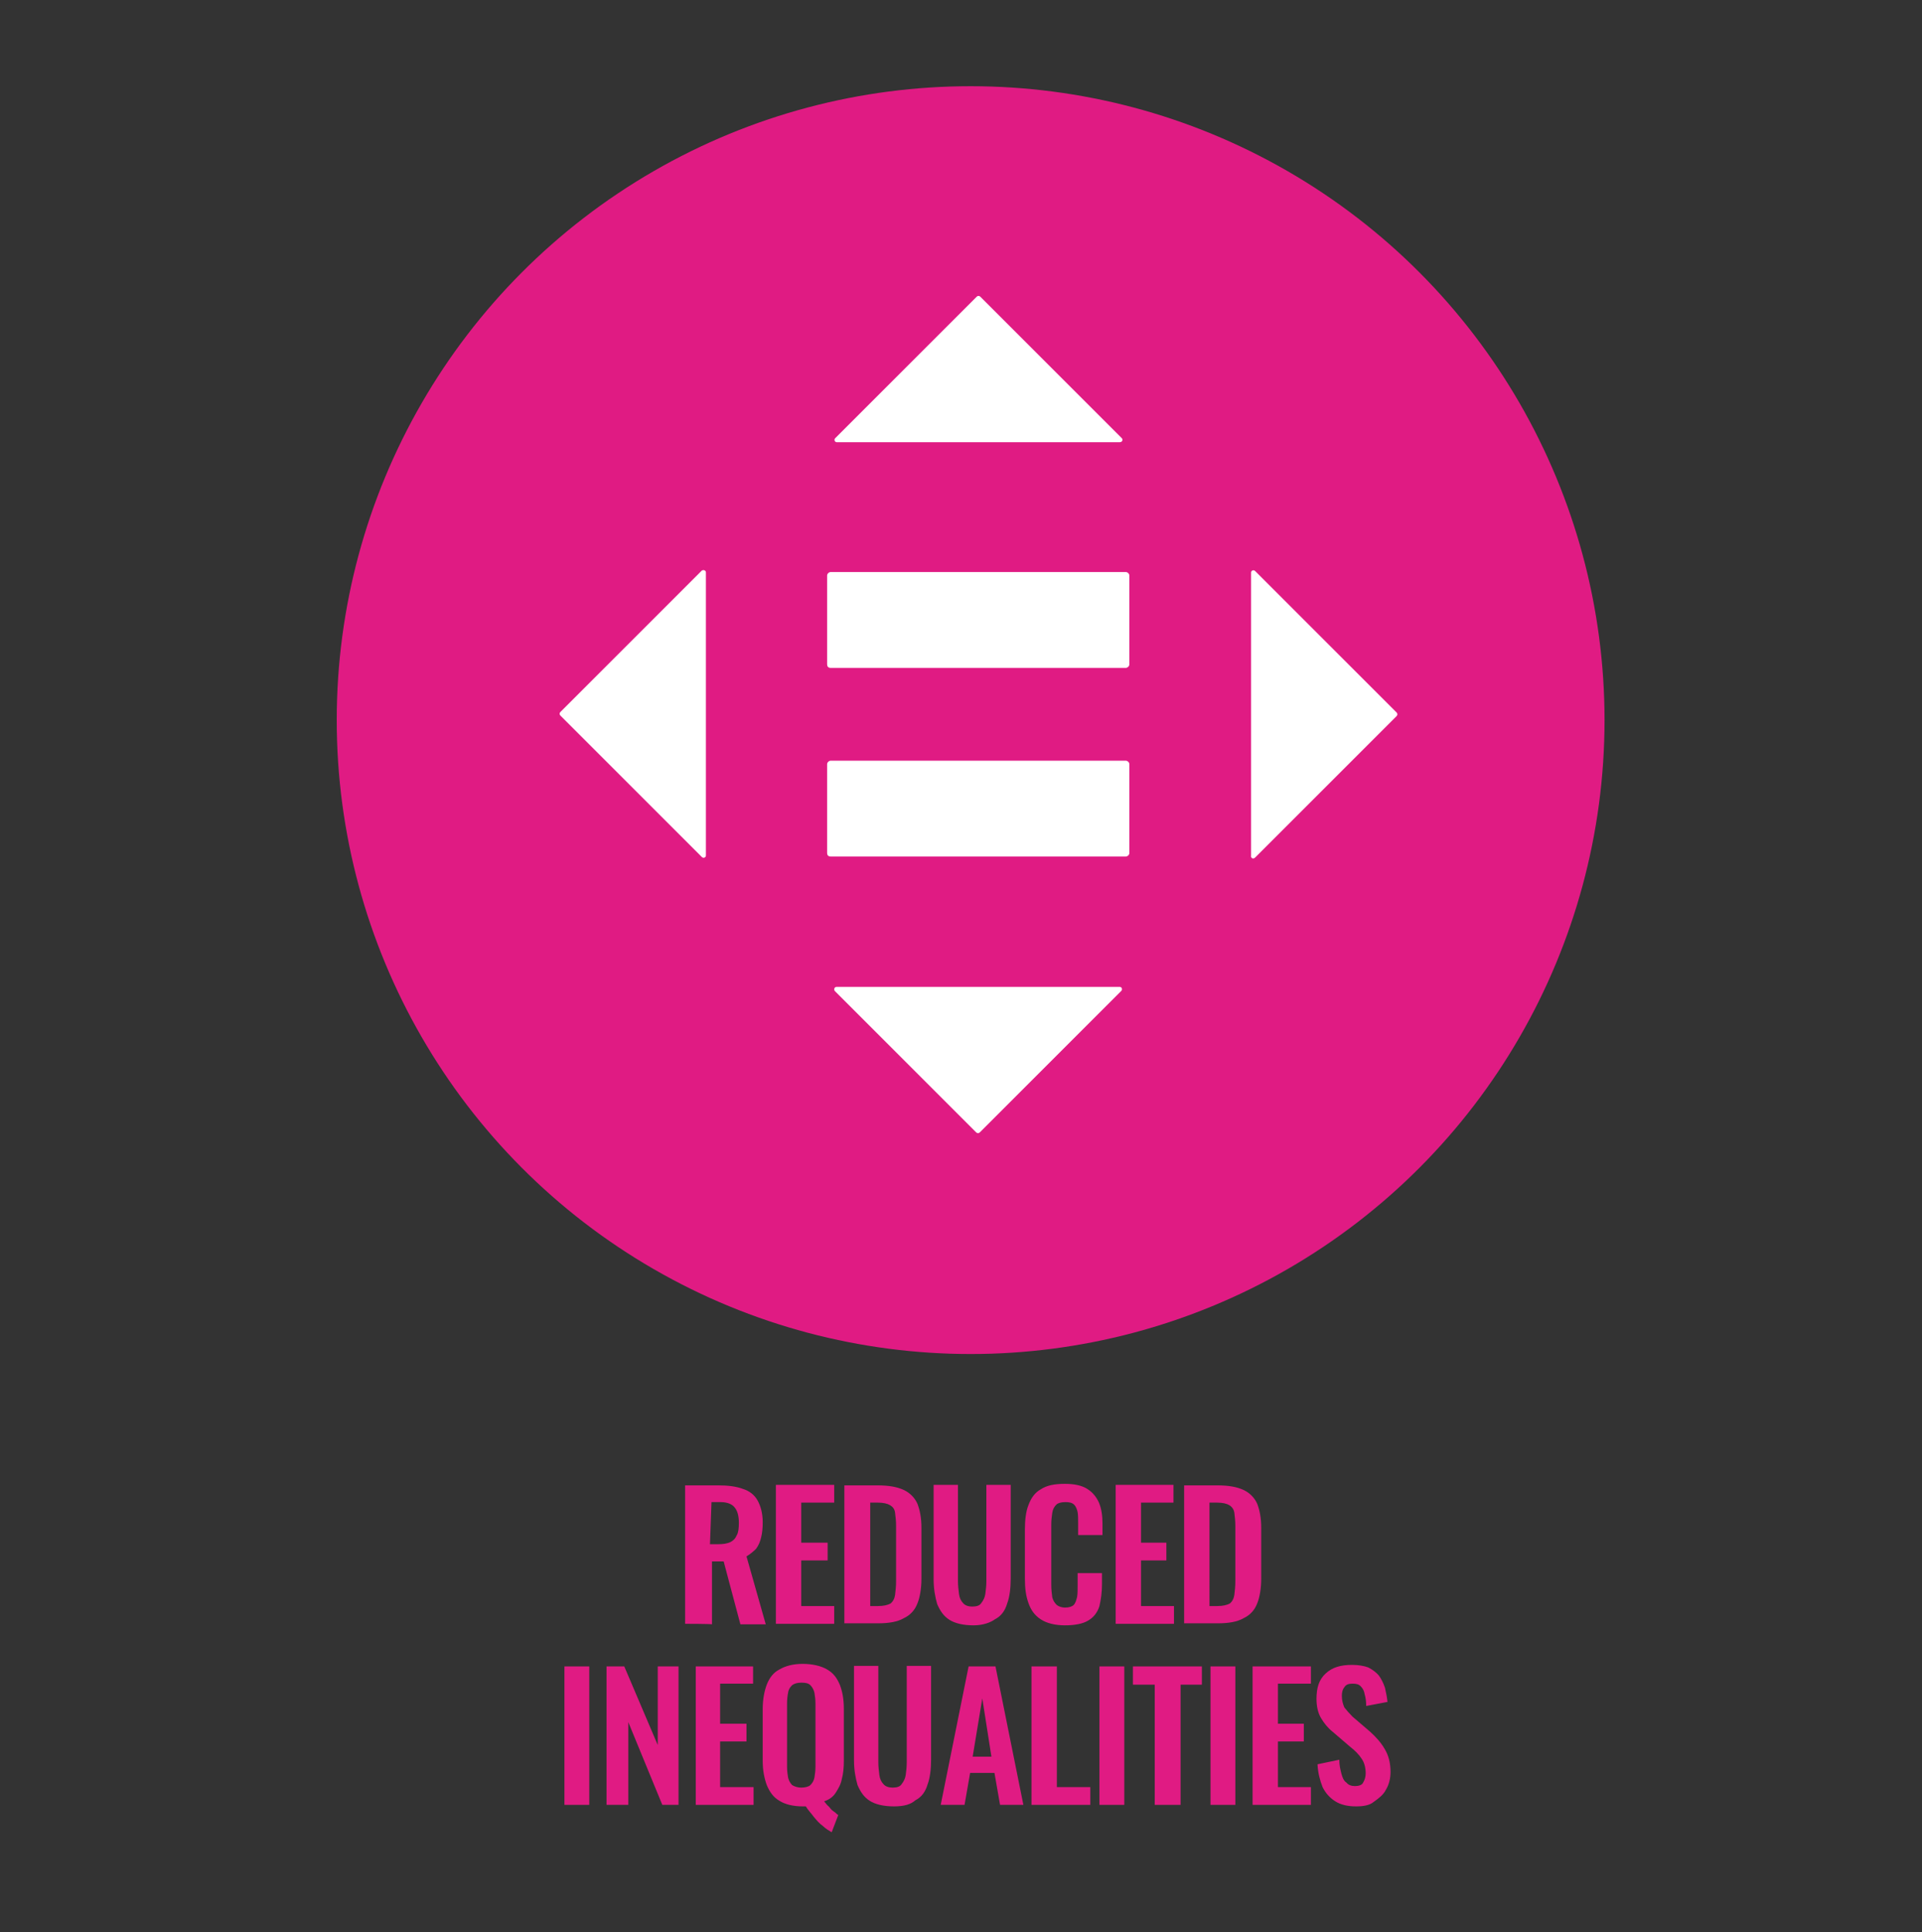 <?xml version="1.0" encoding="UTF-8"?>
<svg xmlns="http://www.w3.org/2000/svg" xmlns:xlink="http://www.w3.org/1999/xlink" id="Layer_1" x="0px" y="0px" viewBox="0 0 379 381" style="enable-background:new 0 0 379 381;" xml:space="preserve"><rect x="0" y="0" width="379" height="381" fill="#333333" stroke="none"/> <style type="text/css"> .st0{fill:#E01B83;} .st1{fill:#FFFFFF;} </style> <circle class="st0" cx="191.4" cy="142" r="125"></circle> <g> <path class="st0" d="M135.1,320.2v-27.3h6.6c1.8,0,3.5,0.2,4.8,0.7c1.3,0.4,2.3,1.2,2.9,2.3c0.6,1.1,1,2.5,1,4.3 c0,1.1-0.1,2.1-0.3,2.9c-0.2,0.9-0.5,1.6-1,2.3c-0.5,0.5-1.2,1.1-1.9,1.5l3.8,13.4h-5l-3.3-12.4h-2.3v12.4 C140,320.2,135.1,320.2,135.1,320.2z M140,304.5h1.6c1,0,1.7-0.1,2.4-0.4c0.6-0.3,1-0.7,1.3-1.4c0.3-0.5,0.4-1.4,0.4-2.4 c0-1.4-0.3-2.4-0.8-3c-0.5-0.7-1.5-1.1-2.8-1.1h-1.8L140,304.5L140,304.5z"></path> <polygon class="st0" points="153,320.2 153,292.8 164.5,292.8 164.5,296.3 158,296.3 158,304.2 163.2,304.2 163.2,307.7 158,307.7 158,316.7 164.5,316.7 164.5,320.2 "></polygon> <path class="st0" d="M166.5,320.2v-27.3h6.5c2.3,0,3.9,0.3,5.2,0.9c1.3,0.6,2.2,1.6,2.7,2.7c0.5,1.3,0.8,2.8,0.8,4.8v10 c0,1.9-0.3,3.7-0.8,4.9c-0.5,1.3-1.4,2.3-2.7,2.9c-1.2,0.7-2.9,1-5,1H166.5L166.5,320.2z M171.6,316.7h1.5c1.2,0,1.9-0.2,2.5-0.5 c0.5-0.4,0.8-1,0.9-1.7c0.1-0.8,0.2-1.7,0.2-2.8V301c0-1.1-0.1-1.9-0.2-2.7s-0.5-1.2-1-1.5c-0.5-0.3-1.3-0.5-2.4-0.5h-1.5 L171.6,316.7L171.6,316.7z"></path> <path class="st0" d="M192,320.5c-2.1,0-3.7-0.4-4.8-1.1c-1.1-0.7-1.8-1.7-2.4-3.1c-0.4-1.4-0.7-3-0.7-4.9v-18.6h4.8v19 c0,0.9,0.1,1.6,0.2,2.5c0.1,0.8,0.4,1.4,0.8,1.8c0.4,0.5,1.1,0.7,1.8,0.7c0.9,0,1.5-0.2,1.8-0.7c0.4-0.5,0.7-1.1,0.8-1.8 c0.1-0.8,0.2-1.6,0.2-2.5v-19h4.8v18.5c0,1.8-0.2,3.6-0.7,4.9c-0.4,1.4-1.2,2.5-2.4,3.1C195.4,319.9,193.9,320.5,192,320.5"></path> <path class="st0" d="M210,320.5c-1.9,0-3.6-0.4-4.8-1.2c-1.2-0.8-1.9-1.8-2.4-3.2c-0.5-1.4-0.7-2.9-0.7-4.8v-9.7 c0-1.8,0.2-3.6,0.7-4.8c0.5-1.4,1.3-2.5,2.4-3.1c1.2-0.8,2.7-1.1,4.8-1.1c1.8,0,3.3,0.3,4.4,1c1.1,0.7,1.8,1.6,2.3,2.7 c0.5,1.2,0.7,2.6,0.7,4.1v2.3h-4.8v-2.4c0-0.8,0-1.5-0.1-2.1c-0.1-0.5-0.3-1.1-0.7-1.5c-0.4-0.4-1-0.5-1.7-0.5 c-0.9,0-1.5,0.2-1.8,0.5c-0.4,0.4-0.7,0.9-0.8,1.6c-0.1,0.7-0.2,1.4-0.2,2.3v11.9c0,1,0.1,1.7,0.2,2.5c0.2,0.7,0.5,1.1,0.9,1.5 c0.4,0.3,1,0.5,1.6,0.5c0.8,0,1.4-0.2,1.7-0.5c0.4-0.4,0.5-0.9,0.7-1.6c0.1-0.7,0.1-1.4,0.1-2.2v-2.5h4.8v2.2c0,1.6-0.2,3-0.5,4.3 c-0.4,1.3-1.2,2.3-2.3,2.9C213.5,320.2,211.9,320.5,210,320.5"></path> <polygon class="st0" points="220,320.2 220,292.8 231.4,292.8 231.4,296.3 225,296.3 225,304.2 230,304.2 230,307.7 225,307.7 225,316.7 231.5,316.7 231.5,320.2 "></polygon> <path class="st0" d="M233.5,320.2v-27.3h6.5c2.3,0,3.9,0.3,5.2,0.9c1.3,0.6,2.2,1.6,2.7,2.7c0.5,1.3,0.8,2.8,0.8,4.8v10 c0,1.9-0.3,3.7-0.8,4.9c-0.5,1.3-1.4,2.3-2.7,2.9c-1.2,0.7-2.9,1-5,1H233.5z M238.5,316.7h1.5c1.2,0,1.9-0.2,2.5-0.5 c0.5-0.4,0.8-1,0.9-1.7c0.1-0.8,0.2-1.7,0.2-2.8V301c0-1.1-0.1-1.9-0.2-2.7c-0.1-0.7-0.5-1.2-1-1.5c-0.5-0.3-1.3-0.5-2.4-0.5h-1.5 L238.5,316.7L238.5,316.7z"></path> <rect x="111.3" y="328.6" class="st0" width="4.9" height="27.3"></rect> <polygon class="st0" points="119.6,355.9 119.6,328.6 123.1,328.6 129.7,344.1 129.7,328.6 133.8,328.6 133.8,355.9 130.6,355.9 123.9,339.6 123.9,355.9 "></polygon> <polygon class="st0" points="137.2,355.9 137.2,328.6 148.5,328.6 148.5,332 142,332 142,339.9 147.2,339.9 147.2,343.4 142,343.4 142,352.4 148.6,352.4 148.6,355.9 "></polygon> <path class="st0" d="M164,361.3c-0.5-0.3-1.2-0.7-1.7-1.2c-0.7-0.5-1.3-1.2-1.8-1.8c-0.5-0.7-1.2-1.4-1.6-2.1c-0.1,0-0.2,0-0.3,0 h-0.3c-1.9,0-3.5-0.4-4.6-1.1c-1.2-0.7-1.9-1.7-2.5-3.1c-0.5-1.4-0.8-2.9-0.8-4.8v-10.2c0-1.8,0.3-3.5,0.8-4.8 c0.5-1.3,1.3-2.4,2.5-3c1.2-0.7,2.7-1.1,4.6-1.1c1.9,0,3.6,0.4,4.8,1.1c1.2,0.7,1.9,1.6,2.5,3c0.5,1.3,0.8,2.8,0.8,4.8v10.2 c0,1.3-0.1,2.5-0.4,3.6c-0.2,1.1-0.7,1.9-1.2,2.7c-0.5,0.8-1.3,1.4-2.3,1.7c0.3,0.3,0.5,0.7,0.9,1c0.3,0.3,0.5,0.7,1,1 s0.5,0.5,0.9,0.7L164,361.3L164,361.3z M158,352.5c0.8,0,1.5-0.2,1.8-0.5c0.4-0.4,0.7-0.9,0.8-1.5s0.2-1.3,0.2-2.1v-12.5 c0-0.8-0.1-1.5-0.2-2.1c-0.1-0.5-0.4-1.1-0.8-1.5c-0.4-0.4-1-0.5-1.8-0.5s-1.4,0.2-1.8,0.5c-0.4,0.4-0.7,0.8-0.8,1.5 c-0.1,0.5-0.2,1.3-0.2,2.1v12.5c0,0.8,0.1,1.5,0.2,2.1c0.1,0.5,0.4,1.1,0.8,1.5C156.7,352.3,157.3,352.5,158,352.5"></path> <path class="st0" d="M176.3,356.2c-2.1,0-3.7-0.4-4.8-1.1c-1.1-0.7-1.8-1.7-2.4-3.1c-0.4-1.4-0.7-3-0.7-4.9v-18.6h4.8v19 c0,0.9,0.1,1.6,0.2,2.5c0.1,0.8,0.4,1.4,0.8,1.8c0.4,0.5,1.1,0.7,1.8,0.7c0.9,0,1.5-0.2,1.8-0.7c0.4-0.5,0.7-1.1,0.8-1.8 c0.1-0.7,0.2-1.6,0.2-2.5v-19h4.8V347c0,1.8-0.2,3.6-0.7,4.9c-0.4,1.4-1.2,2.5-2.4,3.1C179.6,355.8,178.3,356.2,176.3,356.2"></path> <path class="st0" d="M185.5,355.9l5.5-27.3h5.3l5.5,27.3h-4.6l-1.1-6.3h-4.8l-1.1,6.3H185.5L185.5,355.9z M191.8,346.4h3.7 l-1.8-11.5L191.8,346.4z"></path> <polygon class="st0" points="203.4,355.9 203.4,328.6 208.4,328.6 208.4,352.4 215,352.4 215,355.9 "></polygon> <rect x="216.8" y="328.6" class="st0" width="4.9" height="27.3"></rect> <polygon class="st0" points="227.7,355.9 227.7,332.2 223.4,332.2 223.4,328.6 237,328.6 237,332.2 232.8,332.2 232.8,355.9 "></polygon> <rect x="238.7" y="328.6" class="st0" width="4.9" height="27.3"></rect> <polygon class="st0" points="247,355.9 247,328.6 258.5,328.6 258.5,332 252,332 252,339.9 257.1,339.9 257.1,343.4 252,343.4 252,352.4 258.5,352.4 258.5,355.9 "></polygon> <path class="st0" d="M267.4,356.2c-1.6,0-3-0.3-4.1-1c-1.1-0.7-1.9-1.6-2.5-2.8c-0.5-1.3-0.9-2.7-1-4.5l4.3-0.9 c0,1.1,0.2,1.9,0.4,2.7c0.2,0.8,0.5,1.5,1,1.8c0.4,0.5,1,0.7,1.7,0.7s1.4-0.2,1.6-0.7c0.3-0.5,0.5-1.1,0.5-1.8 c0-1.2-0.3-2.2-0.8-2.9c-0.5-0.8-1.3-1.6-2.2-2.3l-3.5-3c-1-0.8-1.7-1.7-2.3-2.7s-0.9-2.3-0.9-3.8c0-2.2,0.5-3.8,1.8-5 c1.3-1.2,2.9-1.7,5.2-1.7c1.3,0,2.4,0.2,3.2,0.5c0.8,0.4,1.6,1,2.1,1.6c0.5,0.7,0.9,1.5,1.2,2.4c0.2,0.9,0.4,1.8,0.5,2.8l-4.2,0.8 c0-0.9-0.1-1.6-0.3-2.3c-0.1-0.7-0.4-1.2-0.8-1.6c-0.4-0.4-0.9-0.5-1.6-0.5c-0.8,0-1.3,0.2-1.6,0.7c-0.4,0.5-0.5,1.1-0.5,1.7 c0,0.9,0.2,1.6,0.5,2.3c0.4,0.5,1,1.2,1.6,1.8l3.5,3c1.1,1,2.1,2.1,2.8,3.3c0.8,1.3,1.2,2.8,1.2,4.6c0,1.3-0.3,2.5-0.9,3.5 c-0.5,1-1.4,1.7-2.4,2.4C270.1,356,268.8,356.2,267.4,356.2"></path> </g> <g> <path class="st1" d="M222,150h-58.2c-0.3,0-0.7,0.3-0.7,0.7v17.5c0,0.4,0.2,0.7,0.7,0.7H222c0.3,0,0.7-0.3,0.7-0.7v-17.5 C222.7,150.3,222.3,150,222,150"></path> <path class="st1" d="M222,112.8h-58.2c-0.3,0-0.7,0.3-0.7,0.7V131c0,0.4,0.2,0.7,0.7,0.7H222c0.3,0,0.7-0.3,0.7-0.7v-17.5 C222.7,113.1,222.3,112.8,222,112.8"></path> <path class="st1" d="M221.2,86.4l-27.9-27.9c-0.2-0.2-0.5-0.2-0.7,0l-27.9,27.9c-0.3,0.3-0.1,0.8,0.3,0.8h55.8 C221.3,87.2,221.5,86.7,221.2,86.4"></path> <path class="st1" d="M247.5,169.1l27.9-27.9c0.2-0.2,0.2-0.5,0-0.7l-27.9-27.9c-0.3-0.3-0.8-0.1-0.8,0.3v55.8 C246.6,169.2,247.1,169.5,247.5,169.1"></path> <path class="st1" d="M164.6,195.4l27.9,27.9c0.2,0.2,0.5,0.2,0.7,0l27.9-27.9c0.3-0.3,0.1-0.8-0.3-0.8H165 C164.5,194.6,164.4,195.1,164.6,195.4"></path> <path class="st1" d="M138.4,112.5l-27.9,27.9c-0.2,0.2-0.2,0.5,0,0.7l27.9,27.9c0.3,0.3,0.8,0.1,0.8-0.3v-55.8 C139.2,112.5,138.8,112.3,138.4,112.5"></path> </g> </svg>
